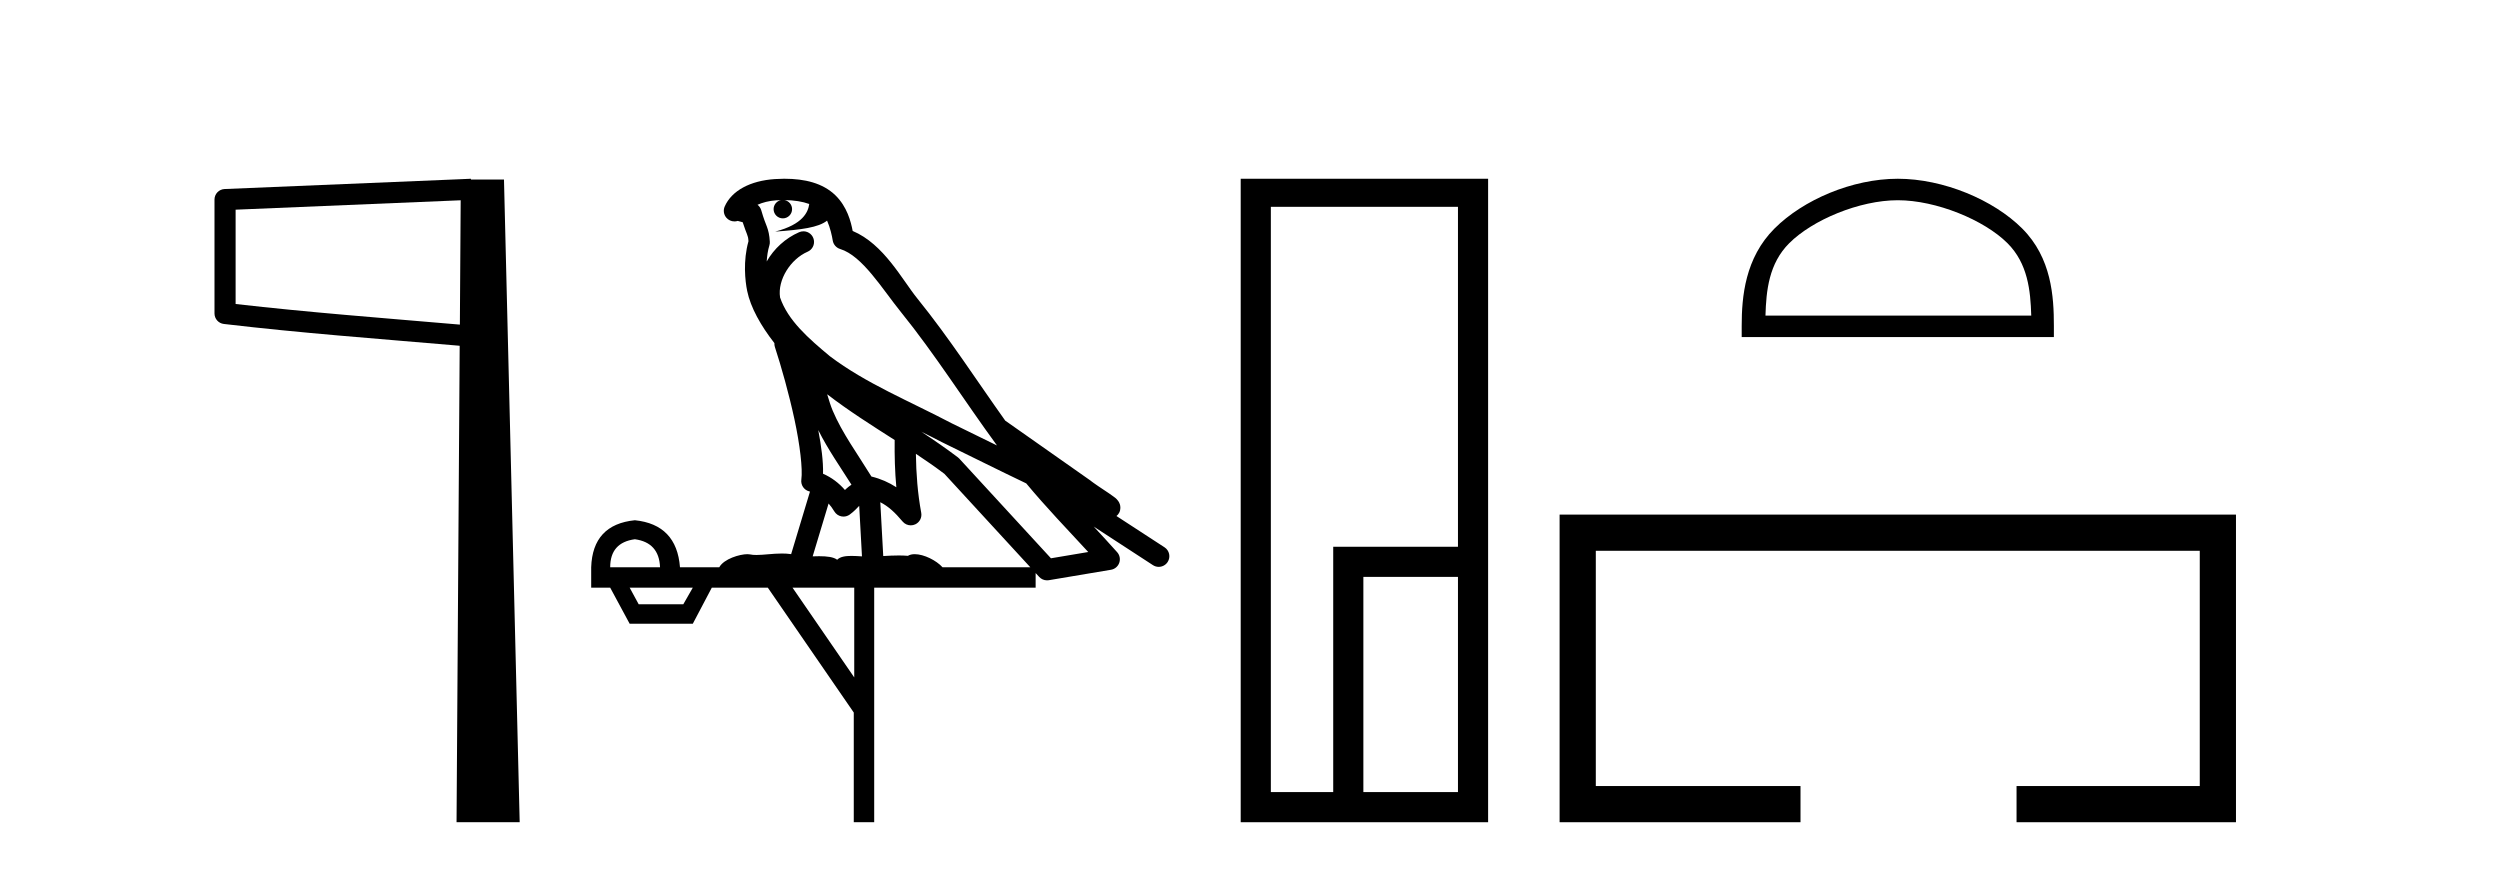 <?xml version='1.0' encoding='UTF-8' standalone='yes'?><svg xmlns='http://www.w3.org/2000/svg' xmlns:xlink='http://www.w3.org/1999/xlink' width='118.0' height='41.0' ><path d='M 21.744 9.453 L 21.706 15.321 L 21.7 15.321 C 17.901 14.995 14.617 14.748 11.121 14.349 L 11.121 9.897 L 21.744 9.453 ZM 22.226 8.437 L 21.728 8.459 L 10.604 8.922 C 10.337 8.932 10.125 9.15 10.124 9.418 L 10.124 14.795 C 10.124 15.048 10.313 15.262 10.565 15.291 C 14.256 15.725 17.663 15.973 21.615 16.313 L 21.697 16.321 L 21.549 38.809 L 24.529 38.809 L 23.788 8.475 L 22.229 8.475 L 22.226 8.437 Z' style='fill:#000000;stroke:none' /><path d='M 37.028 9.444 C 37.481 9.448 37.88 9.513 38.196 9.628 C 38.143 10.005 37.911 10.588 36.588 10.932 C 37.819 10.843 38.623 10.742 39.038 10.414 C 39.188 10.752 39.27 11.134 39.305 11.353 C 39.336 11.541 39.471 11.696 39.654 11.752 C 40.708 12.075 41.634 13.629 42.523 14.728 C 44.125 16.707 45.511 18.912 47.058 21.026 C 46.344 20.676 45.631 20.326 44.914 19.976 C 42.921 18.928 40.874 18.102 39.166 16.81 C 38.173 15.983 37.189 15.129 36.819 14.04 C 36.692 13.201 37.32 12.229 38.115 11.883 C 38.332 11.792 38.456 11.563 38.415 11.332 C 38.374 11.1 38.178 10.928 37.943 10.918 C 37.935 10.918 37.928 10.918 37.921 10.918 C 37.849 10.918 37.778 10.933 37.713 10.963 C 37.078 11.24 36.533 11.735 36.188 12.342 C 36.205 12.085 36.241 11.822 36.314 11.585 C 36.331 11.529 36.339 11.47 36.335 11.411 C 36.319 11.099 36.266 10.882 36.197 10.698 C 36.128 10.514 36.054 10.35 35.931 9.924 C 35.901 9.821 35.839 9.73 35.755 9.665 C 35.991 9.561 36.287 9.477 36.644 9.454 C 36.716 9.449 36.785 9.449 36.855 9.447 L 36.855 9.447 C 36.66 9.49 36.514 9.664 36.514 9.872 C 36.514 10.112 36.709 10.307 36.95 10.307 C 37.191 10.307 37.386 10.112 37.386 9.872 C 37.386 9.658 37.231 9.481 37.028 9.444 ZM 39.042 18.609 C 40.064 19.396 41.156 20.083 42.228 20.769 C 42.22 21.509 42.238 22.253 42.307 22.999 C 41.958 22.771 41.575 22.6 41.131 22.492 C 40.471 21.42 39.747 20.432 39.304 19.384 C 39.213 19.167 39.127 18.896 39.042 18.609 ZM 38.622 20.299 C 39.083 21.223 39.671 22.054 40.189 22.877 C 40.089 22.944 40 23.014 39.928 23.082 C 39.909 23.099 39.899 23.111 39.882 23.128 C 39.597 22.8 39.25 22.534 38.847 22.361 C 38.863 21.773 38.767 21.065 38.622 20.299 ZM 43.483 20.376 L 43.483 20.376 C 43.812 20.539 44.14 20.703 44.461 20.872 C 44.465 20.874 44.47 20.876 44.474 20.878 C 45.791 21.52 47.106 22.18 48.438 22.816 C 49.377 23.947 50.39 24.996 51.365 26.055 C 50.778 26.154 50.192 26.252 49.605 26.351 C 48.163 24.783 46.722 23.216 45.28 21.648 C 45.26 21.626 45.238 21.606 45.214 21.588 C 44.652 21.162 44.069 20.763 43.483 20.376 ZM 39.109 23.766 C 39.207 23.877 39.298 24.001 39.382 24.141 C 39.455 24.261 39.574 24.345 39.712 24.373 C 39.745 24.38 39.779 24.383 39.812 24.383 C 39.917 24.383 40.02 24.35 40.106 24.288 C 40.317 24.135 40.445 23.989 40.554 23.876 L 40.685 26.261 C 40.516 26.25 40.345 26.239 40.185 26.239 C 39.904 26.239 39.656 26.275 39.514 26.42 C 39.345 26.29 39.041 26.253 38.663 26.253 C 38.566 26.253 38.464 26.256 38.358 26.26 L 39.109 23.766 ZM 29.966 25.452 C 30.728 25.556 31.124 25.997 31.154 26.774 L 28.801 26.774 C 28.801 25.997 29.189 25.556 29.966 25.452 ZM 43.23 21.42 L 43.23 21.42 C 43.692 21.727 44.144 22.039 44.576 22.365 C 45.928 23.835 47.279 25.304 48.63 26.774 L 44.486 26.774 C 44.198 26.454 43.611 26.157 43.176 26.157 C 43.053 26.157 42.942 26.181 42.853 26.235 C 42.715 26.223 42.57 26.218 42.421 26.218 C 42.186 26.218 41.939 26.23 41.689 26.245 L 41.55 23.705 L 41.55 23.705 C 41.929 23.898 42.237 24.18 42.605 24.618 C 42.703 24.734 42.845 24.796 42.989 24.796 C 43.061 24.796 43.135 24.78 43.203 24.748 C 43.409 24.651 43.524 24.427 43.482 24.203 C 43.312 23.286 43.243 22.359 43.23 21.42 ZM 32.7 27.738 L 32.252 28.522 L 30.146 28.522 L 29.72 27.738 ZM 40.32 27.738 L 40.32 31.974 L 37.407 27.738 ZM 37.04 8.437 C 37.024 8.437 37.008 8.437 36.991 8.437 C 36.856 8.438 36.719 8.443 36.581 8.452 L 36.58 8.452 C 35.409 8.528 34.53 9.003 34.205 9.749 C 34.13 9.923 34.158 10.125 34.28 10.271 C 34.377 10.387 34.518 10.451 34.665 10.451 C 34.704 10.451 34.742 10.447 34.78 10.438 C 34.81 10.431 34.816 10.427 34.822 10.427 C 34.828 10.427 34.834 10.432 34.872 10.441 C 34.909 10.449 34.971 10.467 35.055 10.489 C 35.146 10.772 35.217 10.942 35.257 11.049 C 35.302 11.17 35.316 11.213 35.328 11.386 C 35.067 12.318 35.169 13.254 35.266 13.729 C 35.427 14.516 35.914 15.378 36.551 16.194 C 36.549 16.255 36.554 16.316 36.574 16.375 C 36.882 17.319 37.242 18.6 37.499 19.795 C 37.756 20.99 37.893 22.136 37.823 22.638 C 37.788 22.892 37.95 23.132 38.199 23.194 C 38.21 23.197 38.22 23.201 38.231 23.203 L 37.342 26.155 C 37.197 26.133 37.051 26.126 36.904 26.126 C 36.472 26.126 36.045 26.195 35.702 26.195 C 35.589 26.195 35.485 26.187 35.393 26.167 C 35.362 26.16 35.323 26.157 35.278 26.157 C 34.92 26.157 34.17 26.375 33.95 26.774 L 32.095 26.774 C 31.991 25.429 31.281 24.69 29.966 24.555 C 28.636 24.69 27.949 25.429 27.904 26.774 L 27.904 27.738 L 28.801 27.738 L 29.72 29.441 L 32.7 29.441 L 33.597 27.738 L 36.241 27.738 L 40.298 33.632 L 40.298 38.809 L 41.262 38.809 L 41.262 27.738 L 48.882 27.738 L 48.882 27.048 C 48.938 27.109 48.994 27.17 49.05 27.23 C 49.146 27.335 49.28 27.392 49.42 27.392 C 49.447 27.392 49.475 27.39 49.502 27.386 C 50.481 27.221 51.46 27.057 52.438 26.893 C 52.619 26.863 52.769 26.737 52.829 26.564 C 52.89 26.392 52.852 26.2 52.73 26.064 C 52.364 25.655 51.994 25.253 51.623 24.854 L 51.623 24.854 L 54.418 26.674 C 54.502 26.729 54.597 26.756 54.691 26.756 C 54.855 26.756 55.016 26.675 55.113 26.527 C 55.264 26.295 55.198 25.984 54.966 25.833 L 52.697 24.356 C 52.745 24.317 52.791 24.268 52.825 24.202 C 52.907 24.047 52.885 23.886 52.858 23.803 C 52.831 23.72 52.802 23.679 52.778 23.647 C 52.685 23.519 52.636 23.498 52.57 23.446 C 52.503 23.395 52.429 23.343 52.348 23.288 C 52.187 23.178 52.001 23.056 51.841 22.949 C 51.681 22.842 51.531 22.73 51.526 22.726 C 51.51 22.711 51.493 22.698 51.476 22.686 C 50.138 21.745 48.8 20.805 47.463 19.865 C 47.458 19.862 47.454 19.86 47.449 19.857 C 46.09 17.95 44.804 15.95 43.304 14.096 C 42.573 13.194 41.721 11.524 40.246 10.901 C 40.164 10.459 39.981 9.754 39.43 9.217 C 38.834 8.638 37.972 8.437 37.04 8.437 Z' style='fill:#000000;stroke:none' /><path d='M 68.816 9.762 L 68.816 25.807 L 62.928 25.807 L 62.928 37.386 L 59.984 37.386 L 59.984 9.762 ZM 68.816 27.229 L 68.816 37.386 L 64.351 37.386 L 64.351 27.229 ZM 58.561 8.437 L 58.561 38.809 L 70.239 38.809 L 70.239 8.437 Z' style='fill:#000000;stroke:none' /><path d='M 89.576 9.451 C 91.388 9.451 93.656 10.382 94.754 11.48 C 95.714 12.44 95.84 13.713 95.875 14.896 L 83.33 14.896 C 83.365 13.713 83.49 12.44 84.451 11.48 C 85.548 10.382 87.763 9.451 89.576 9.451 ZM 89.576 8.437 C 87.426 8.437 85.112 9.43 83.757 10.786 C 82.366 12.176 82.208 14.007 82.208 15.377 L 82.208 15.911 L 96.943 15.911 L 96.943 15.377 C 96.943 14.007 96.838 12.176 95.448 10.786 C 94.092 9.43 91.725 8.437 89.576 8.437 Z' style='fill:#000000;stroke:none' /><path d='M 73.613 24.289 L 73.613 38.809 L 84.984 38.809 L 84.984 37.101 L 75.322 37.101 L 75.322 25.997 L 103.829 25.997 L 103.829 37.101 L 95.181 37.101 L 95.181 38.809 L 105.538 38.809 L 105.538 24.289 Z' style='fill:#000000;stroke:none' /></svg>